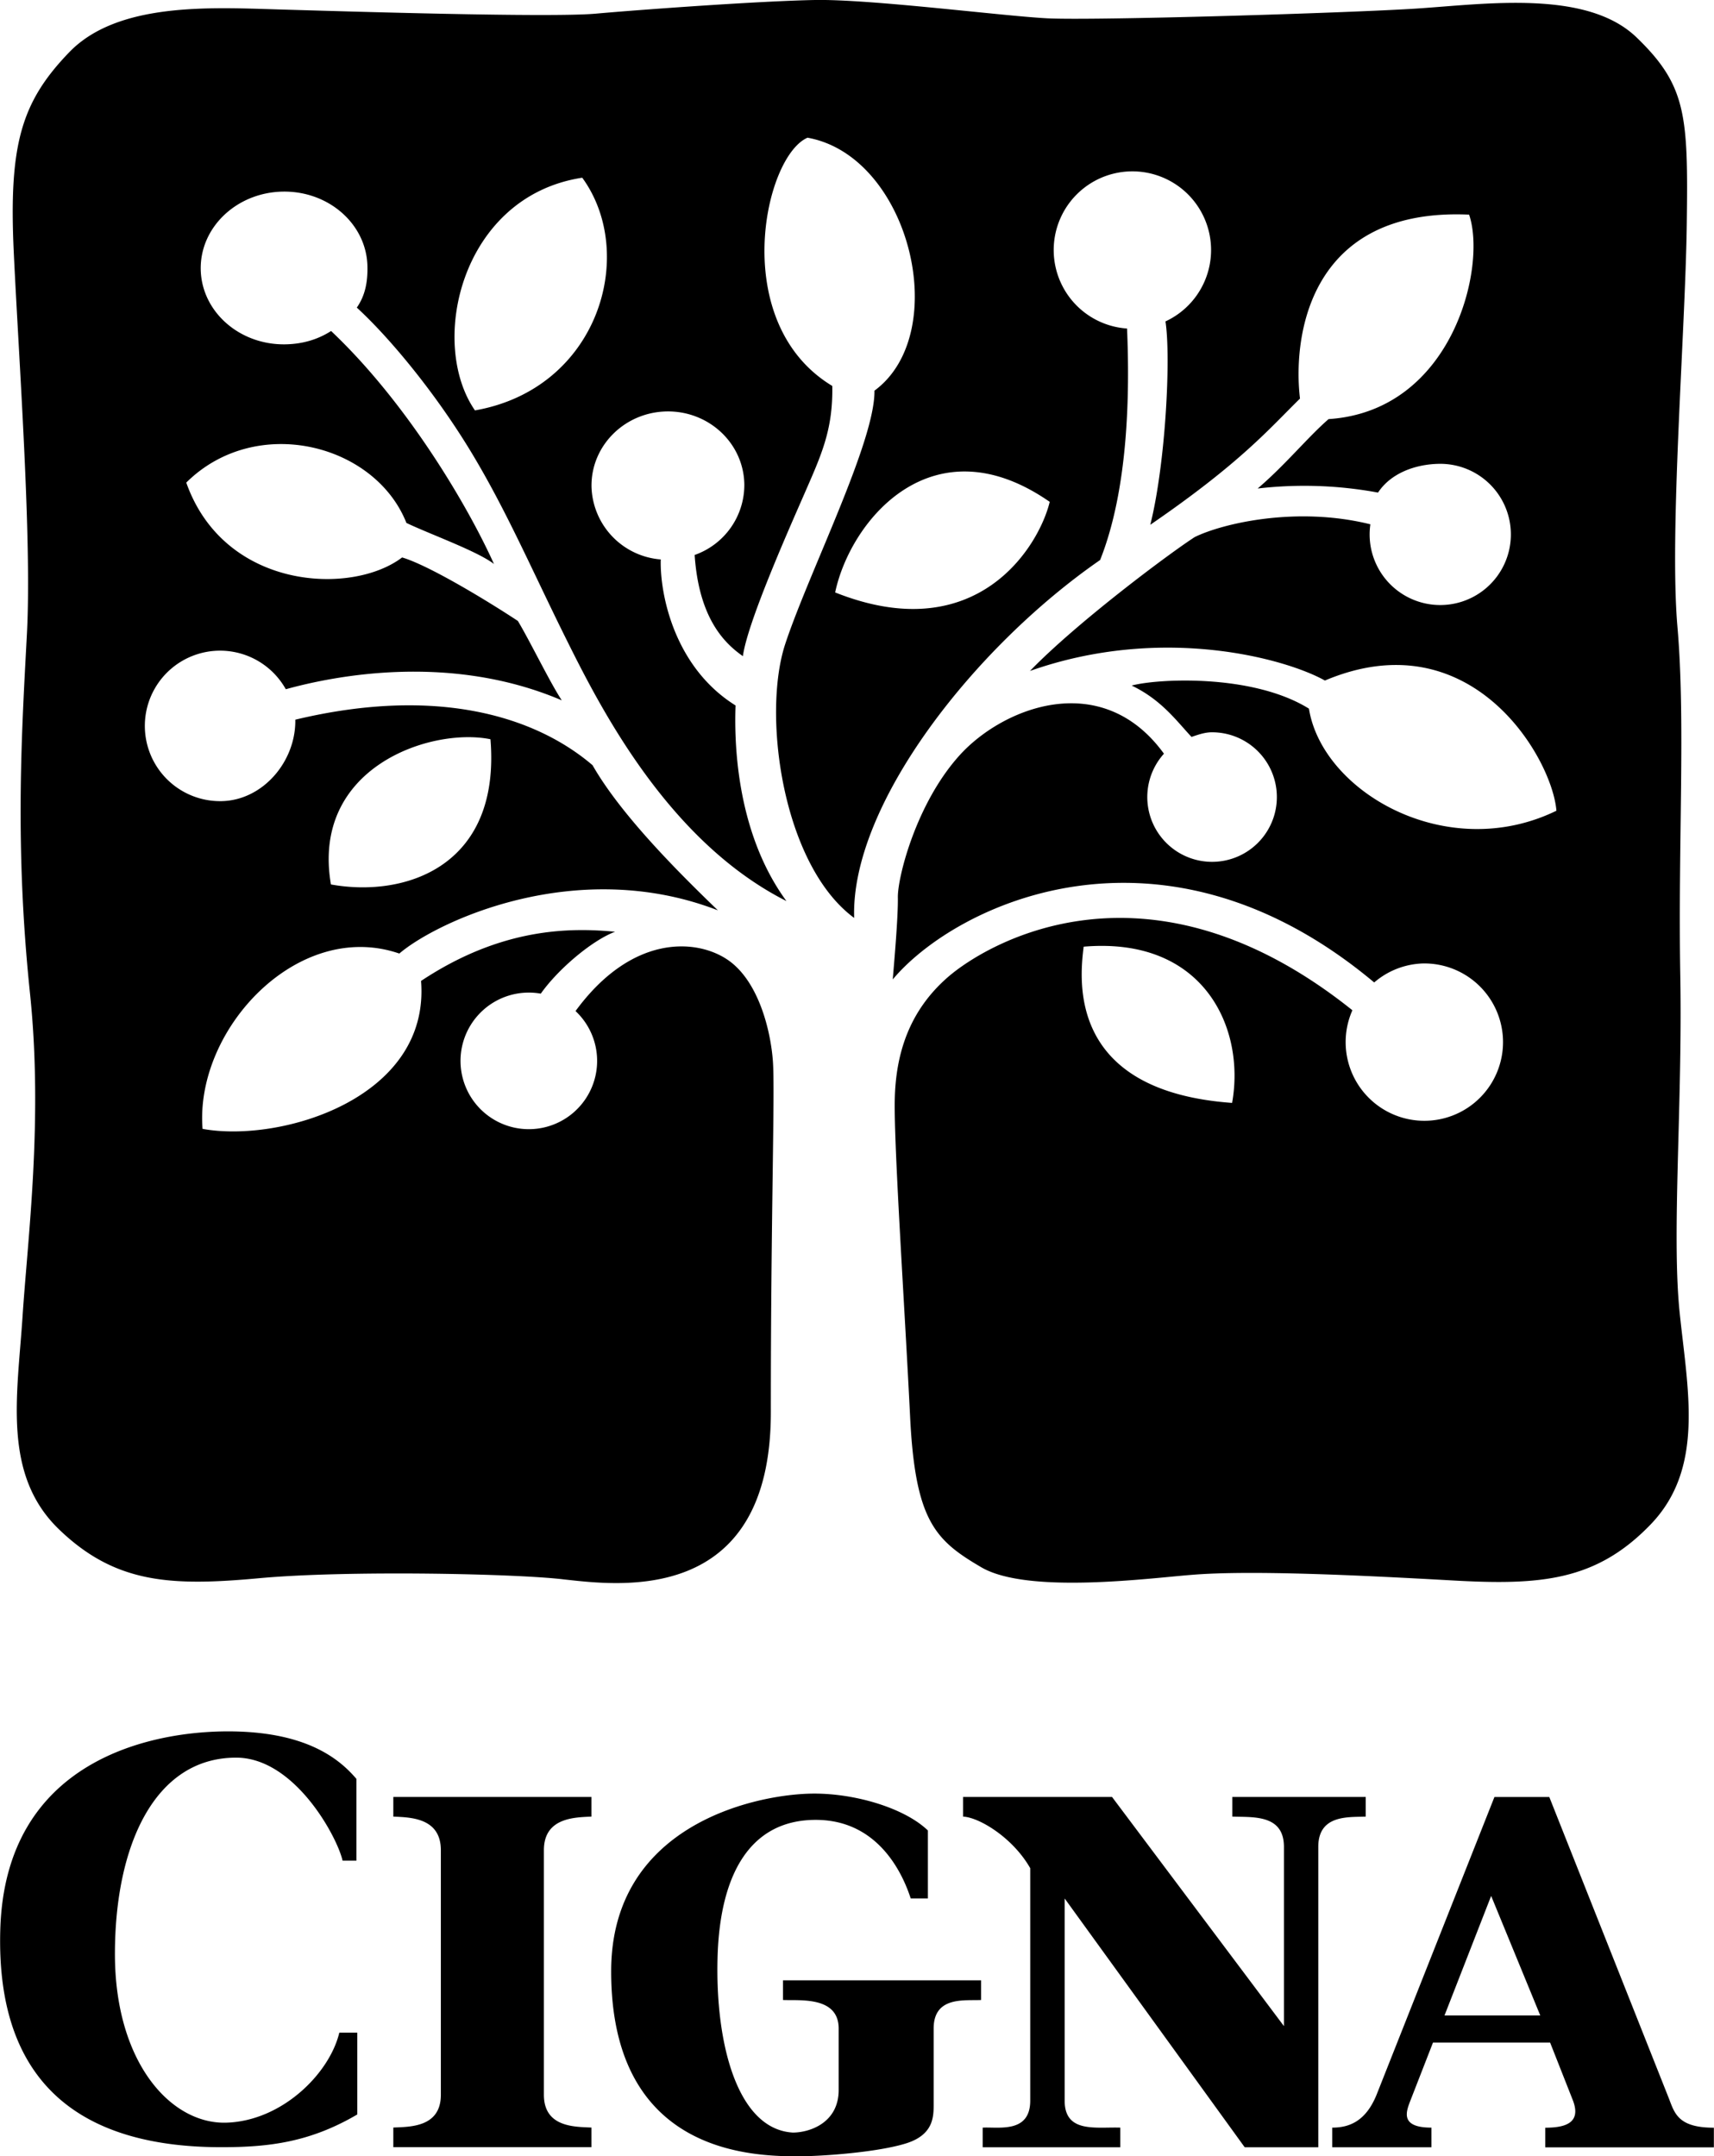 <svg xmlns="http://www.w3.org/2000/svg" width="1987" height="2500" viewBox="0 0 21.453 26.996"><path d="M8.27 7.004c-.013.431.169 1.35.936 1.828-.014.39-.014 1.559.637 2.449-1.489-.753-2.339-2.439-2.763-3.293s-.746-1.606-1.189-2.337-1.009-1.417-1.426-1.8c.105-.151.137-.321.133-.514-.009-.528-.483-.948-1.06-.938-.576.01-1.036.446-1.027.974.01.528.484.948 1.061.938.216-.004.406-.061.571-.167.959.906 1.719 2.205 2.039 2.917-.208-.161-.806-.375-1.096-.514-.393-.993-1.884-1.37-2.756-.505.476 1.346 2.072 1.417 2.702.937.33.097 1.055.535 1.449.795.147.243.402.771.55.994-1.383-.591-2.823-.314-3.455-.139a.942.942 0 1 0-.806 1.401c.52-.009.934-.499.925-1.02 1.756-.42 2.992-.052 3.721.57.359.629 1.089 1.354 1.569 1.817-1.775-.687-3.524.144-3.988.541-1.268-.436-2.562.948-2.463 2.195.976.178 2.852-.381 2.735-1.852 1.013-.673 1.874-.668 2.429-.616-.285.107-.71.464-.93.775a.855.855 0 1 0 .435.218c.7-.956 1.501-.908 1.895-.648.395.26.549.893.576 1.281.027.389-.027 1.948-.026 4.388s-1.93 2.165-2.587 2.095c-.575-.072-2.708-.117-3.813-.016-1.105.102-1.803.072-2.512-.612S.215 17.475.28 16.49c.064-.985.26-2.469.093-4.061C.177 10.546.274 9.11.336 7.92.397 6.73.235 4.519.171 3.167S.261 1.28.865.654C1.467.03 2.617.092 3.478.118c.861.025 3.404.104 3.978.053S9.503.013 10.2 0c.697-.012 2.328.198 2.902.229.574.031 3.771-.066 4.631-.122.859-.056 2.128-.242 2.753.362.626.604.646.979.628 2.333s-.22 3.857-.117 5.045.006 2.706.036 4.386c.027 1.601-.108 3.2-.01 4.183.1.982.321 1.962-.363 2.671s-1.38.762-2.488.699c-1.108-.062-2.521-.132-3.262-.069-.514.04-2.044.244-2.625-.094-.58-.339-.83-.58-.894-1.891-.064-1.311-.202-3.358-.192-3.953.01-.595.186-1.131.67-1.55.485-.418 2.501-1.628 5.059.419a.985.985 0 1 0 .884-.586.98.98 0 0 0-.611.238c-2.663-2.229-5.244-.975-6.027-.038.017-.205.068-.78.064-1.026-.005-.246.226-1.172.769-1.776.542-.604 1.784-1.097 2.562-.024a.811.811 0 1 0 .59-.268c-.085.002-.168.032-.245.058-.188-.201-.377-.465-.749-.643.326-.088 1.515-.149 2.219.289.168 1.046 1.729 1.945 3.098 1.278-.051-.654-1.062-2.406-2.898-1.63-.497-.278-2.042-.703-3.692-.12.584-.604 1.737-1.466 2.062-1.676.345-.17 1.273-.39 2.199-.16a.884.884 0 1 0 .86-.757c-.306.005-.608.122-.764.36a5.068 5.068 0 0 0-1.507-.051c.344-.293.625-.64.888-.869 1.555-.102 1.982-1.908 1.759-2.56-2.028-.09-2.206 1.561-2.117 2.303-.383.376-.74.802-1.874 1.58.191-.762.26-2.096.19-2.546a.985.985 0 1 0-.481.089c.035.819.016 2.011-.337 2.898-1.58 1.093-3.124 3.067-3.079 4.481-.897-.661-1.155-2.542-.863-3.429.292-.887 1.127-2.537 1.117-3.172.982-.723.441-2.938-.838-3.167-.547.238-.991 2.322.31 3.108.01.553-.138.866-.354 1.361-.217.496-.71 1.611-.765 2.022-.228-.16-.55-.469-.604-1.267a.93.93 0 0 0 .622-.886c-.009-.513-.444-.92-.973-.911-.528.01-.949.432-.94.944a.94.94 0 0 0 .867.909zm2.183.413c1.775.707 2.552-.578 2.686-1.134-1.461-1.015-2.493.223-2.686 1.134zM5.944 5.138c1.553-.273 2.036-1.962 1.343-2.913-1.513.231-1.932 2.062-1.343 2.913zm.194 4.117c-.74-.151-2.249.347-1.997 1.818.925.168 2.128-.221 1.997-1.818zm7.426 2.597c-.054.432-.194 1.808 1.858 1.956.168-.926-.343-2.085-1.858-1.956zM7.402 22.497v.246c-.205.01-.595.01-.595.42v3.063c0 .41.39.4.595.41v.246h-2.48v-.246c.205-.01.595 0 .595-.41v-3.063c0-.41-.39-.41-.595-.42v-.246h2.48zm-3.115.799c-.062-.287-.595-1.291-1.333-1.291-1.024 0-1.517 1.106-1.517 2.459s.697 2.131 1.394 2.111c.697-.021 1.292-.614 1.415-1.127h.225v1.024c-.594.349-1.107.41-1.702.41-1.619 0-2.828-.676-2.767-2.726.063-2.132 1.906-2.48 2.849-2.48.943 0 1.374.317 1.609.595v1.024h-.173zm6.21 2.87v-.769c0-.409-.492-.348-.697-.358v-.246h2.48v.246c-.205.011-.594-.051-.594.358v.933c0 .154.01.39-.338.502s-1.076.17-1.445.164c-.615-.01-2.254-.113-2.254-2.316 0-1.814 1.763-2.203 2.479-2.224.543-.016 1.189.174 1.486.461v.851h-.215c-.103-.318-.41-.984-1.189-.984-.799 0-1.199.646-1.229 1.722s.246 2.152.943 2.193c.214-.001.573-.124.573-.533zm6.005.717h-.922l-2.254-3.115v2.531c0 .41.389.328.696.338v.246H12.3v-.246c.205-.01.595.072.595-.338v-2.91c-.216-.38-.636-.636-.841-.646v-.246h1.865l2.152 2.869v-2.244c0-.41-.39-.369-.646-.379v-.246h1.67v.246c-.205.01-.594-.031-.594.379v3.761zm.174 0v-.246c.216 0 .42-.082.554-.41l1.476-3.729h.687l1.496 3.771c.072.185.113.369.564.369v.246h-2.111v-.246c.256 0 .451-.062.348-.338l-.287-.728h-1.466l-.287.737c-.051.134-.123.328.267.328v.246h-1.241zm1.405-1.65h1.199l-.615-1.497-.584 1.497z"/></svg>